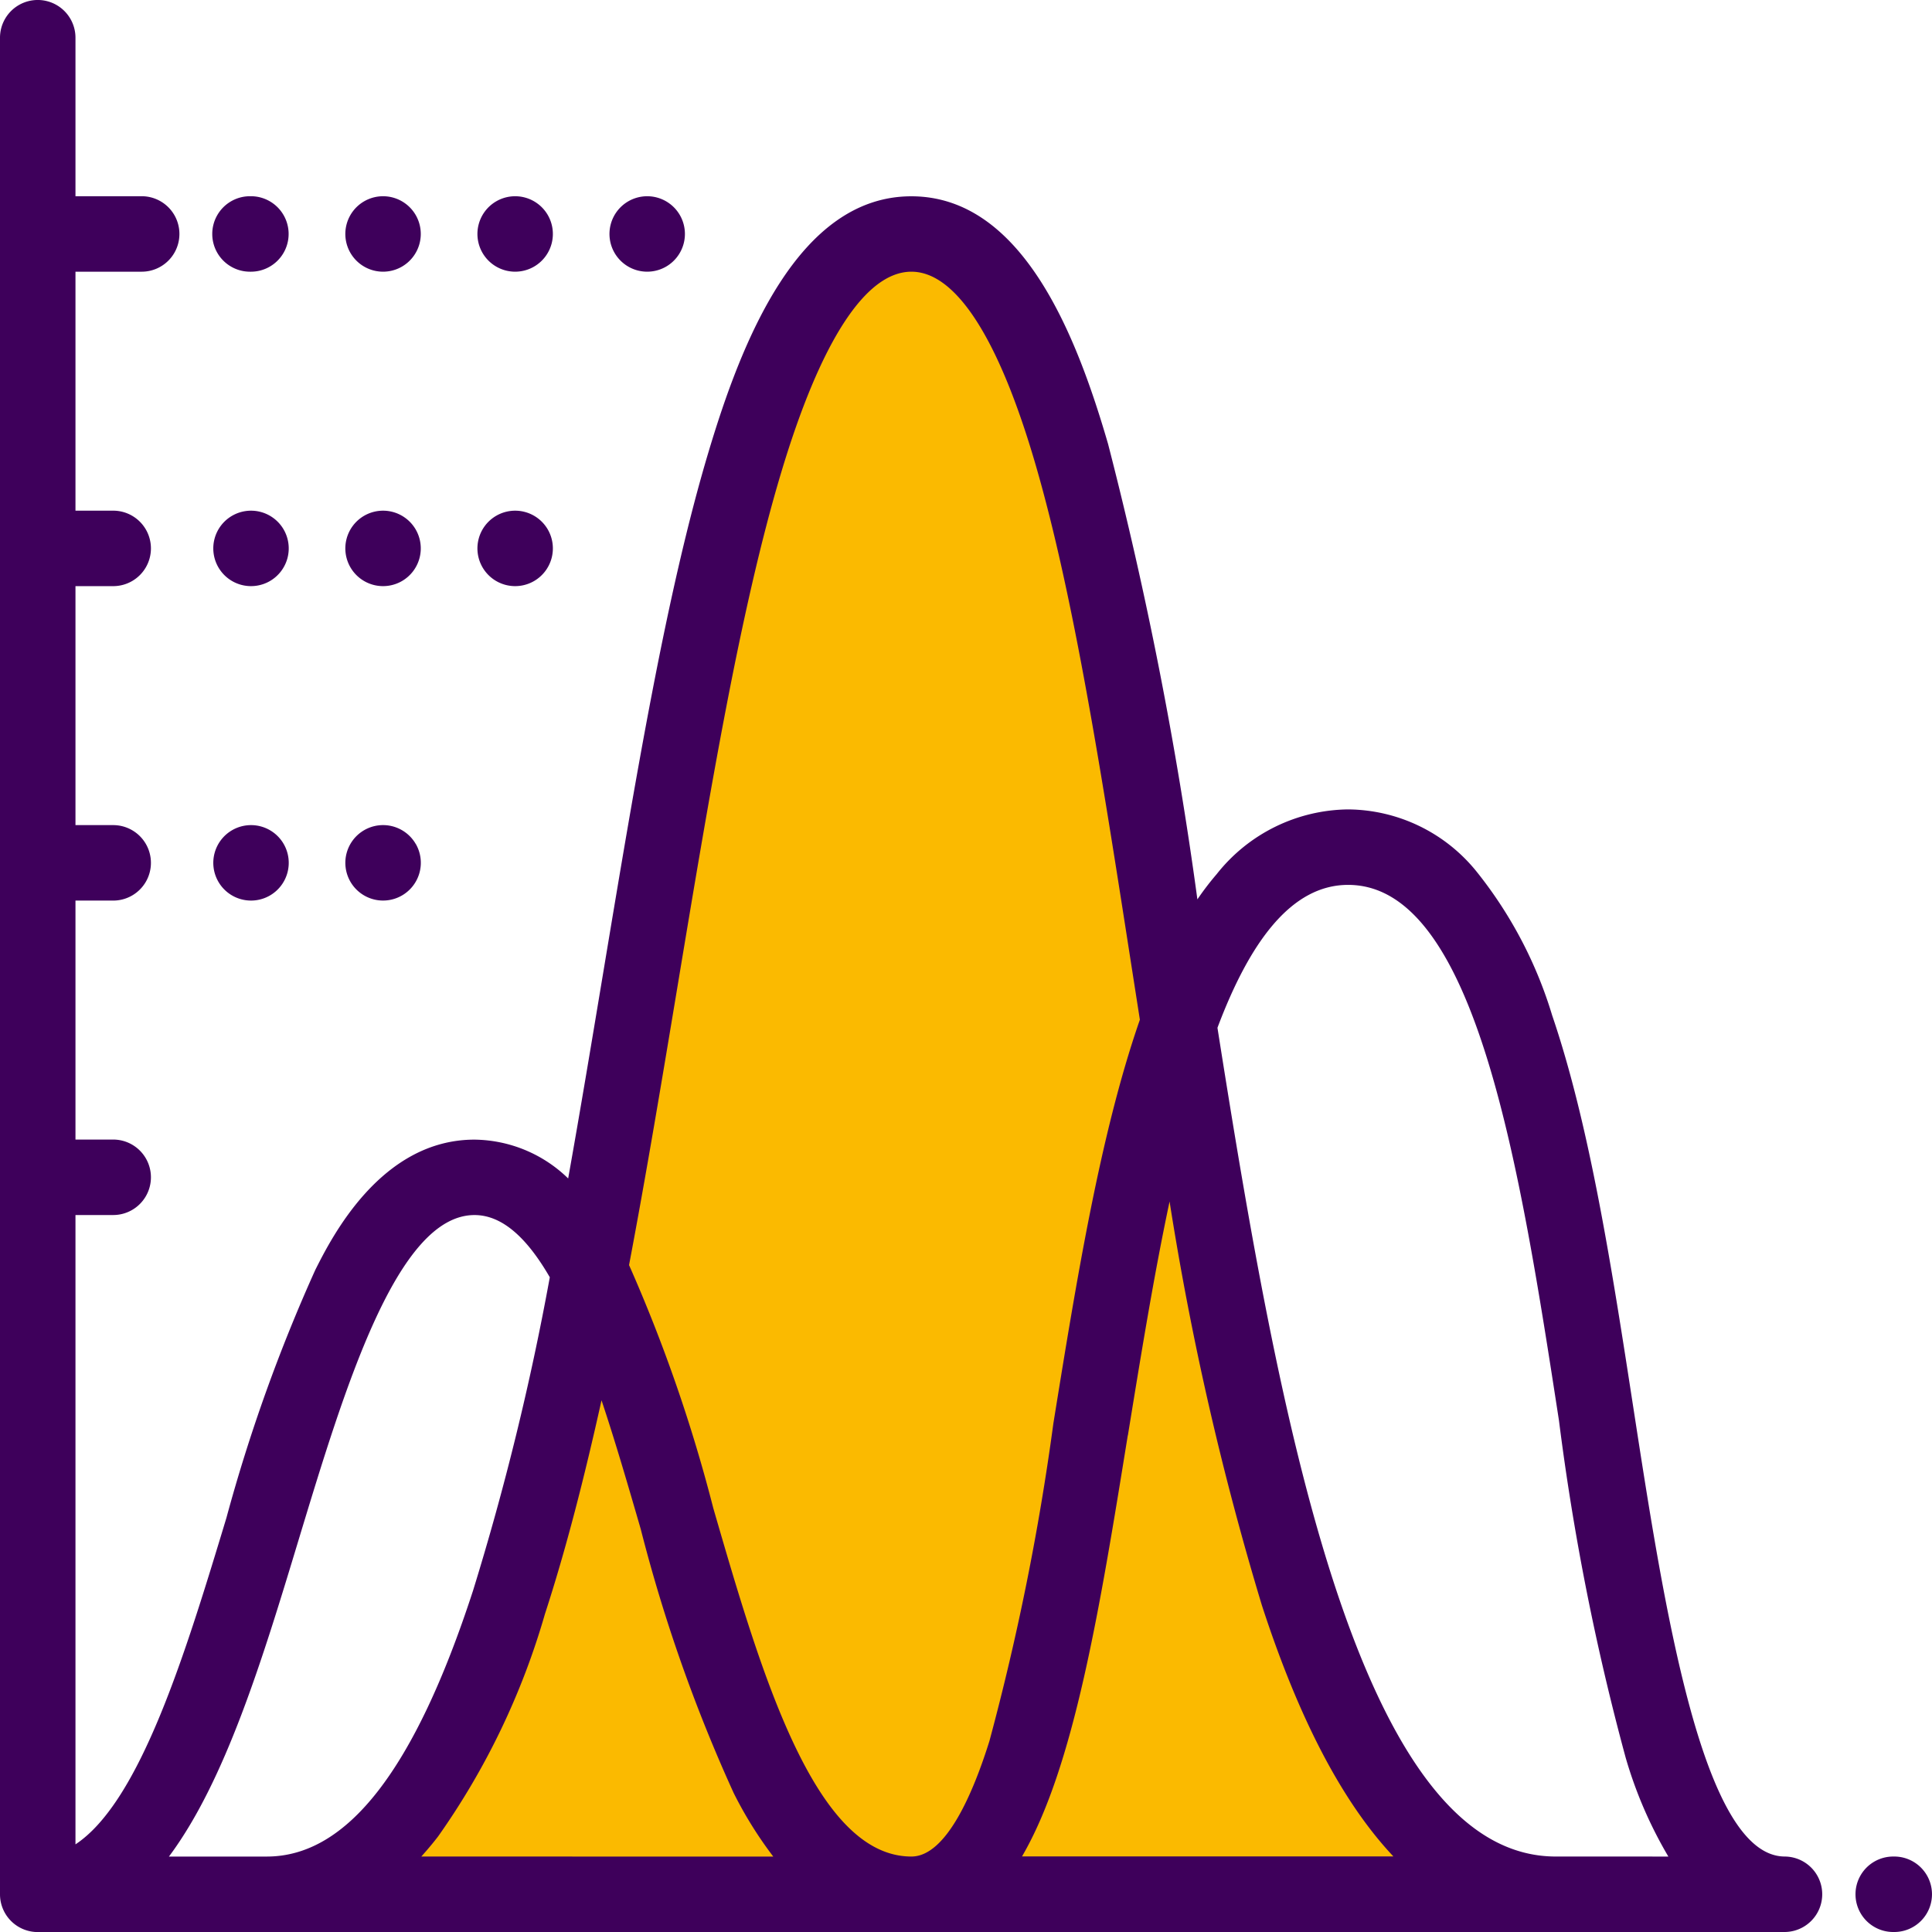 <svg xmlns="http://www.w3.org/2000/svg" width="78" height="78" viewBox="0 0 78 78">
  <g id="Group_1985" data-name="Group 1985" transform="translate(-869 -1166.133)">
    <path id="Path_14140" data-name="Path 14140" d="M3592.133,14457.616c.956-6.693,8.447-38.726,8.447-38.726s2.55-3.506,4.622-3.187,9.721,19.441,10.04,24.7,3.506,28.687,5.418,31.874,7.65,10.358,7.65,10.358l-29.323,1.116-17.371-1.116a15.3,15.3,0,0,0,4.622-5.418C3587.989,14473.712,3592.133,14457.616,3592.133,14457.616Z" transform="translate(-2699 -13240)" fill="#fbba00"/>
    <g id="graph_1_" data-name="graph (1)" transform="translate(869 1166.133)">
      <path id="Path_14128" data-name="Path 14128" d="M72.05,74.953c-3.315-.024-4.858-10.031-6.1-18.072-.866-5.616-1.762-11.423-3.285-15.888a17.231,17.231,0,0,0-3.028-5.775,6.725,6.725,0,0,0-5.21-2.54,6.85,6.85,0,0,0-5.305,2.612,11.418,11.418,0,0,0-.78,1.02,159.541,159.541,0,0,0-3.606-18.385c-1.248-4.294-3.428-10-7.943-10-4.571,0-6.86,5.882-8.184,10.307-1.7,5.673-2.942,13.149-4.26,21.064-.459,2.757-.922,5.543-1.411,8.281a5.505,5.505,0,0,0-3.781-1.567c-3.779,0-5.771,3.956-6.426,5.256A66.876,66.876,0,0,0,9.141,61.28C7.5,66.7,5.671,72.727,3.047,74.462V49.054H4.57a1.523,1.523,0,1,0,0-3.047H3.047V36.359H4.57a1.523,1.523,0,1,0,0-3.047H3.047V23.664H4.57a1.523,1.523,0,1,0,0-3.047H3.047V10.969H5.72a1.523,1.523,0,1,0,0-3.047H3.047v-6.4A1.523,1.523,0,1,0,0,1.524V76.481H0A1.524,1.524,0,0,0,1.436,78l.088,0H72.039a1.523,1.523,0,0,0,.011-3.047ZM12.057,62.164c1.863-6.145,3.973-13.109,7.1-13.109,1.154,0,2.151.976,3.04,2.512a108.966,108.966,0,0,1-3.1,12.653c-2.352,7.223-5.076,10.734-8.326,10.734H6.821C9.1,71.9,10.6,66.983,12.057,62.164Zm4.952,12.789c.23-.255.457-.524.678-.811A29.837,29.837,0,0,0,22,65.163c.855-2.623,1.6-5.542,2.285-8.63.561,1.676,1.081,3.471,1.583,5.2a63.573,63.573,0,0,0,3.751,10.652,16.107,16.107,0,0,0,1.6,2.57Zm19.8,0h-.033c-3.906-.026-6.071-7.487-7.98-14.07a62.718,62.718,0,0,0-3.378-9.761l-.022-.045c.7-3.693,1.335-7.514,1.962-11.283,1.3-7.818,2.53-15.2,4.173-20.691,1.592-5.321,3.413-8.134,5.265-8.134,1.8,0,3.534,2.7,5.018,7.806,1.542,5.309,2.664,12.5,3.851,20.121q.177,1.134.355,2.273c-.007.018-.013.036-.019.054-1.59,4.591-2.548,10.518-3.474,16.249a101.52,101.52,0,0,1-2.58,12.814c-.664,2.123-1.747,4.652-3.138,4.667Zm8.726-17c.5-3.062,1.028-6.356,1.684-9.445a121.128,121.128,0,0,0,3.726,16.3c1.492,4.59,3.253,7.956,5.309,10.14H41.262c2.1-3.6,3.137-9.985,4.27-17Zm17.278,17c-3.612,0-6.546-3.625-8.971-11.082C51.8,57.59,50.42,49.535,49.152,41.494c1.294-3.443,2.972-5.769,5.275-5.769,5.177,0,6.948,11.486,8.512,21.621a99.691,99.691,0,0,0,2.694,13.617,17.251,17.251,0,0,0,1.723,3.991Zm0,0" fill="#3e005b"/>
      <path id="Path_14129" data-name="Path 14129" d="M493.295,492h-.041a1.523,1.523,0,0,0,0,3.047h.041a1.523,1.523,0,1,0,0-3.047Zm0,0" transform="translate(-416.819 -417.047)" fill="#3e005b"/>
      <path id="Path_14130" data-name="Path 14130" d="M164.355,52.762a1.523,1.523,0,1,0-.558,2.081A1.524,1.524,0,0,0,164.355,52.762Zm0,0" transform="translate(-136.907 -44.078)" fill="#3e005b"/>
      <path id="Path_14131" data-name="Path 14131" d="M129.357,52.761a1.523,1.523,0,1,0-.558,2.081A1.524,1.524,0,0,0,129.357,52.761Zm0,0" transform="translate(-107.24 -44.077)" fill="#3e005b"/>
      <path id="Path_14132" data-name="Path 14132" d="M94.357,52.761a1.523,1.523,0,1,0-.558,2.081,1.524,1.524,0,0,0,.558-2.081Zm0,0" transform="translate(-77.573 -44.077)" fill="#3e005b"/>
      <path id="Path_14133" data-name="Path 14133" d="M129.357,136.089a1.523,1.523,0,1,0-.558,2.081A1.524,1.524,0,0,0,129.357,136.089Zm0,0" transform="translate(-107.24 -114.71)" fill="#3e005b"/>
      <path id="Path_14134" data-name="Path 14134" d="M94.357,136.089a1.523,1.523,0,1,0-.558,2.081,1.524,1.524,0,0,0,.558-2.081Zm0,0" transform="translate(-77.573 -114.71)" fill="#3e005b"/>
      <path id="Path_14135" data-name="Path 14135" d="M59.36,136.089a1.523,1.523,0,1,0-.558,2.081A1.524,1.524,0,0,0,59.36,136.089Zm0,0" transform="translate(-47.907 -114.71)" fill="#3e005b"/>
      <path id="Path_14136" data-name="Path 14136" d="M94.357,219.421A1.523,1.523,0,1,0,93.8,221.5a1.524,1.524,0,0,0,.558-2.081Zm0,0" transform="translate(-77.572 -185.347)" fill="#3e005b"/>
      <path id="Path_14137" data-name="Path 14137" d="M59.36,219.417A1.523,1.523,0,1,0,58.8,221.5,1.524,1.524,0,0,0,59.36,219.417Zm0,0" transform="translate(-47.907 -185.344)" fill="#3e005b"/>
      <path id="Path_14139" data-name="Path 14139" d="M57.8,55.047h.036a1.523,1.523,0,0,0,0-3.047H57.8a1.523,1.523,0,0,0,0,3.047Zm0,0" transform="translate(-47.707 -44.078)" fill="#3e005b"/>
    </g>
  </g>
</svg>
